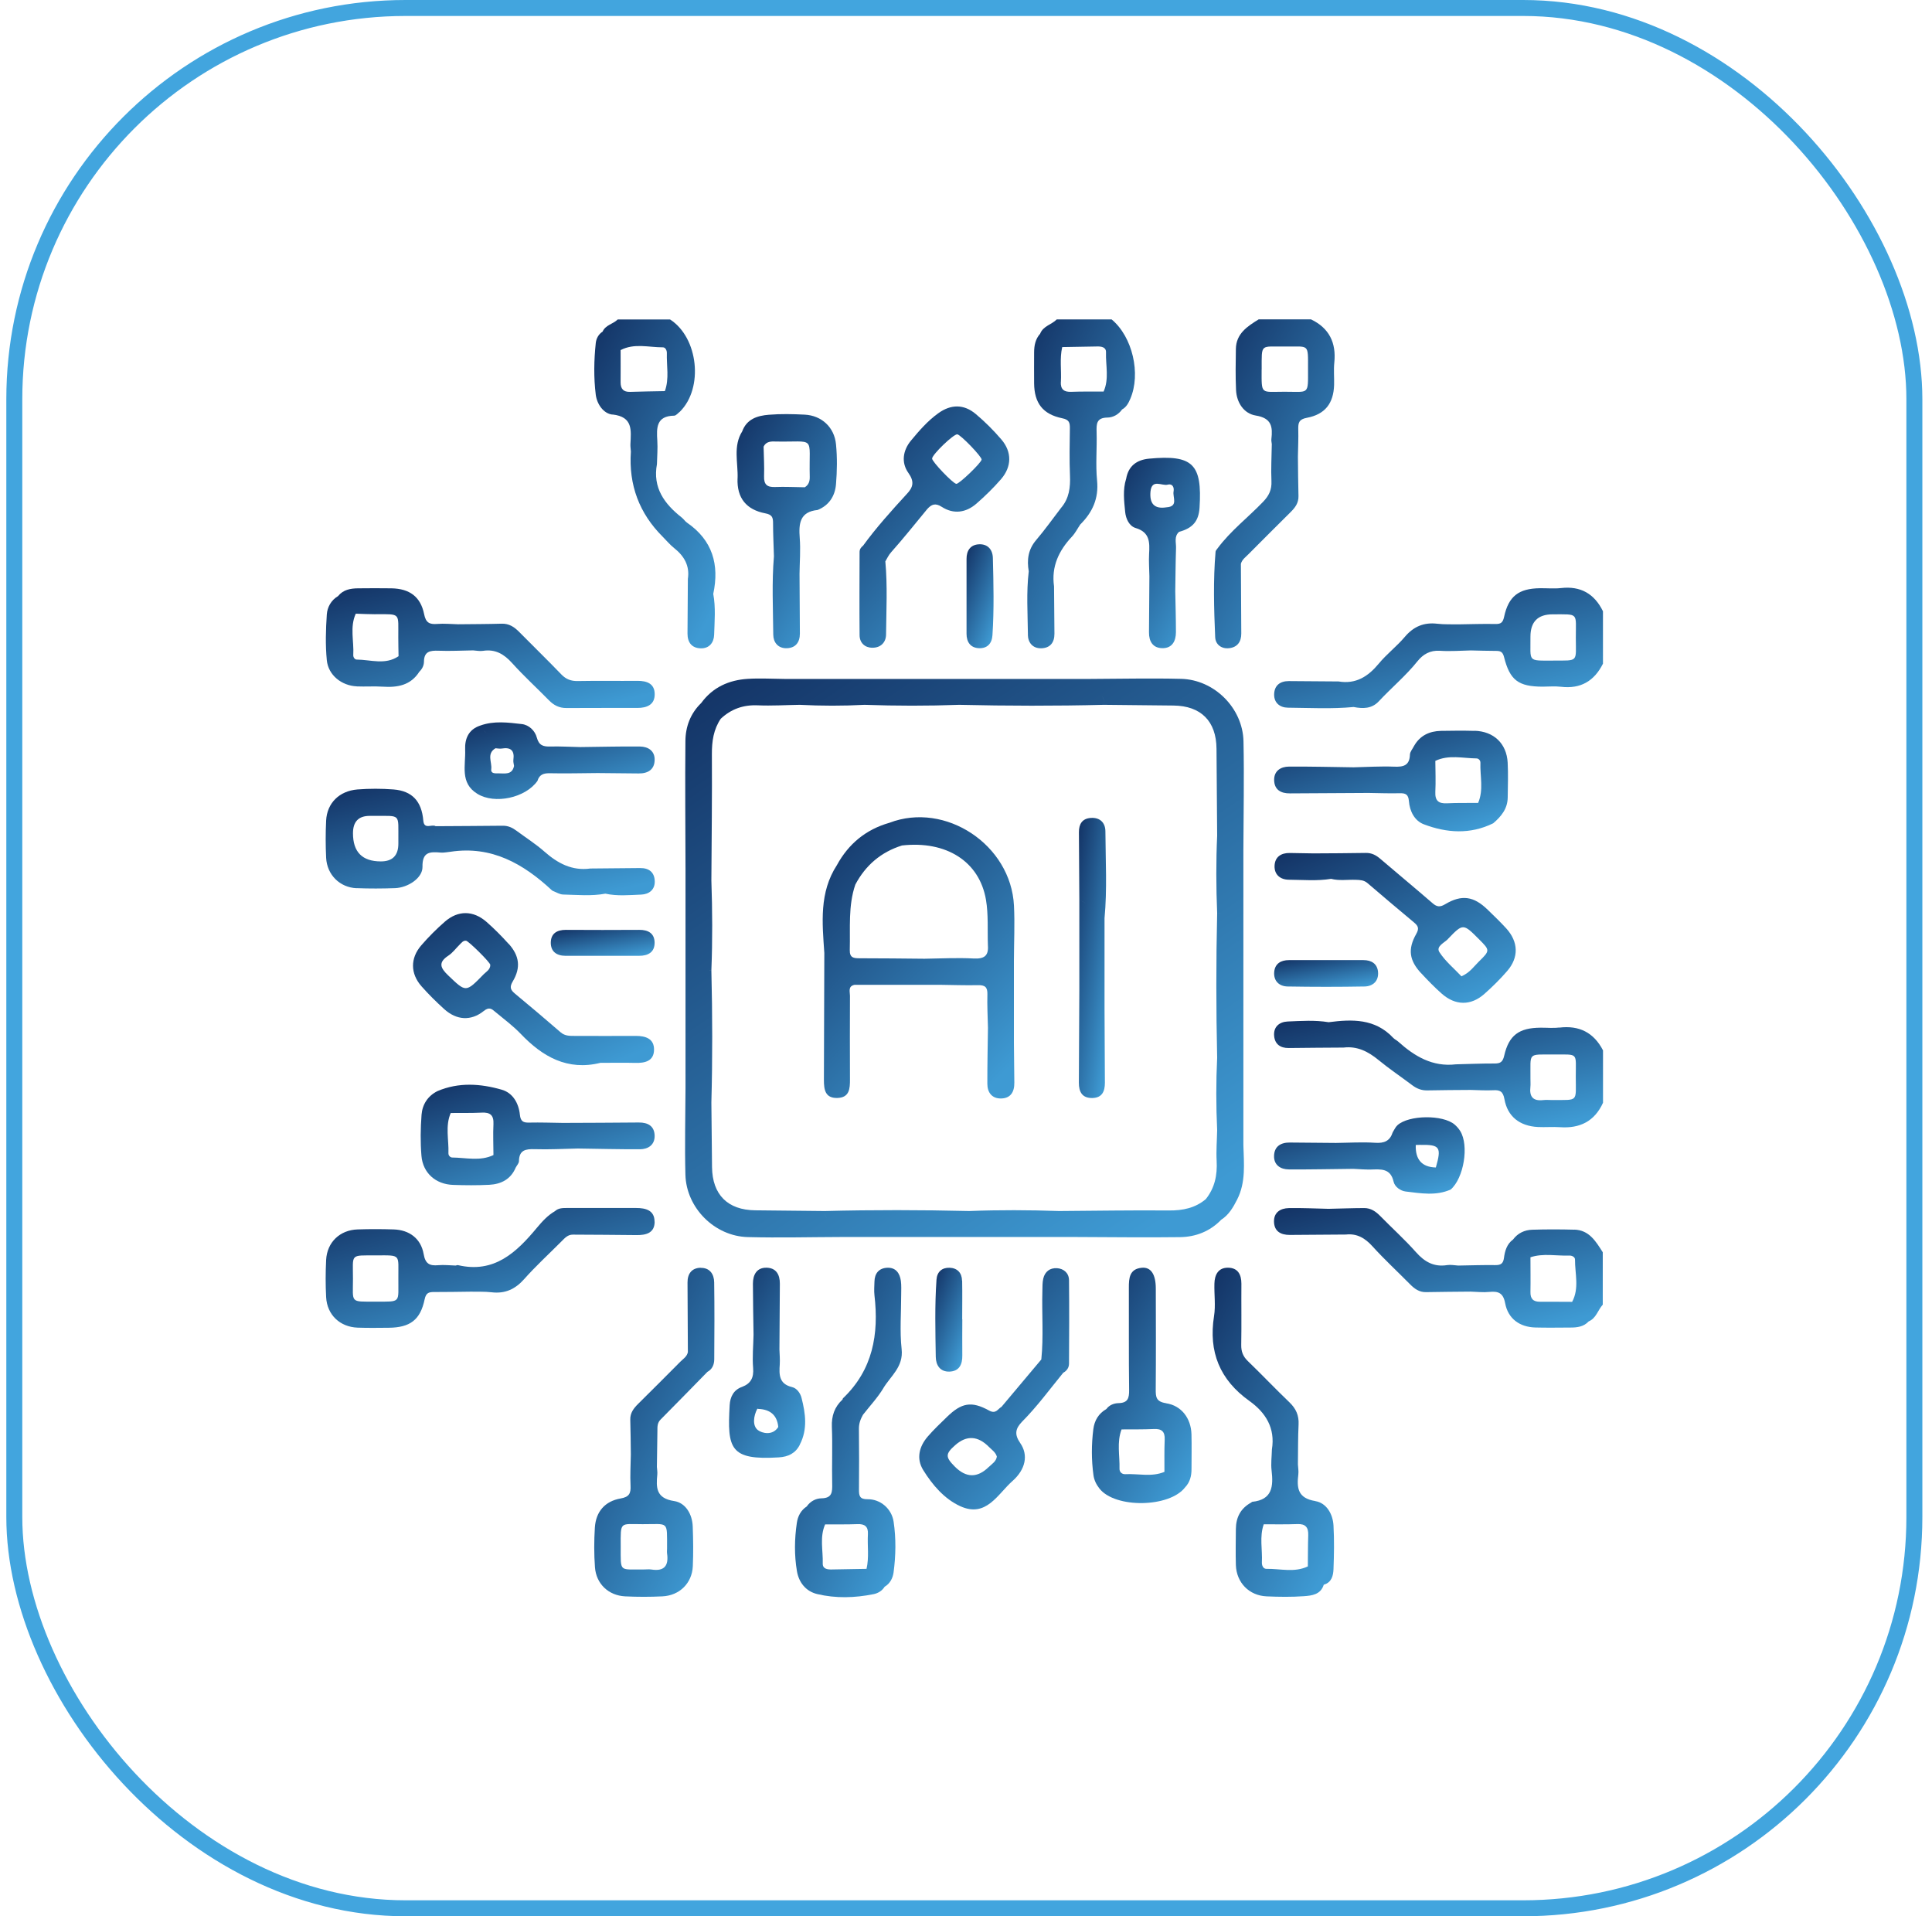 <svg width="121" height="120" viewBox="0 0 121 120" fill="none" xmlns="http://www.w3.org/2000/svg">
<rect x="0.896" y="0.5" width="119" height="119" rx="24.5" stroke="#42A5DE"/>
<path d="M97.646 64.346C97.262 64.394 96.869 64.352 96.478 64.356C95.137 64.365 94.5 64.826 94.206 66.113C94.113 66.516 93.956 66.602 93.591 66.599C92.788 66.596 91.984 66.631 91.181 66.65C89.721 66.823 88.595 66.151 87.567 65.226C87.471 65.14 87.343 65.085 87.257 64.993C86.121 63.779 84.687 63.821 83.211 64.013C82.36 63.872 81.502 63.933 80.647 63.968C80.126 63.991 79.745 64.301 79.799 64.877C79.847 65.389 80.186 65.636 80.715 65.629C81.857 65.613 83 65.61 84.146 65.601C85.004 65.498 85.685 65.847 86.332 66.378C87.014 66.939 87.75 67.431 88.454 67.963C88.736 68.174 89.03 68.289 89.388 68.283C90.297 68.264 91.207 68.26 92.115 68.254C92.583 68.264 93.05 68.296 93.517 68.273C93.94 68.251 94.132 68.34 94.222 68.83C94.414 69.918 95.172 70.51 96.302 70.575C96.769 70.6 97.24 70.555 97.704 70.587C98.946 70.674 99.868 70.219 100.396 69.057V65.777C99.816 64.656 98.901 64.199 97.653 64.352L97.646 64.346ZM97.256 68.888C97.048 68.888 96.84 68.868 96.635 68.891C96.011 68.961 95.78 68.673 95.847 68.078C95.867 67.899 95.847 67.716 95.851 67.534C95.87 65.882 95.63 66.042 97.336 66.033C98.879 66.042 98.69 65.889 98.69 67.412C98.69 69.029 98.879 68.878 97.256 68.885V68.888Z" fill="url(#paint0_linear_334_3536)"/>
<path d="M97.759 36.826C97.323 36.874 96.879 36.829 96.44 36.836C95.121 36.852 94.481 37.335 94.203 38.618C94.126 38.977 94.011 39.083 93.659 39.076C92.884 39.06 92.106 39.089 91.332 39.099C90.893 39.089 90.451 39.111 90.016 39.06C89.171 38.961 88.528 39.236 87.977 39.889C87.478 40.478 86.847 40.958 86.355 41.554C85.686 42.363 84.921 42.856 83.832 42.674C82.795 42.664 81.755 42.655 80.718 42.651C80.164 42.651 79.809 42.927 79.799 43.487C79.79 44.018 80.164 44.309 80.654 44.316C82.027 44.329 83.403 44.405 84.777 44.274C85.356 44.386 85.913 44.393 86.358 43.913C87.148 43.064 88.048 42.319 88.778 41.406C89.12 40.977 89.568 40.712 90.179 40.753C90.823 40.798 91.469 40.744 92.116 40.731C92.631 40.741 93.15 40.76 93.665 40.76C93.944 40.76 94.107 40.789 94.196 41.141C94.561 42.6 95.099 42.994 96.6 43C96.987 43 97.381 42.962 97.762 43.007C98.994 43.154 99.849 42.648 100.393 41.56V38.279C99.855 37.181 98.994 36.685 97.762 36.826H97.759ZM97.279 41.368C95.63 41.368 95.867 41.467 95.851 39.87C95.851 38.938 96.314 38.471 97.24 38.471C98.905 38.474 98.69 38.34 98.693 39.937C98.693 41.474 98.889 41.365 97.282 41.365L97.279 41.368Z" fill="url(#paint1_linear_334_3536)"/>
<path d="M98.604 77.005C97.723 76.982 96.84 76.979 95.96 77.008C95.483 77.024 95.06 77.219 94.76 77.622C94.372 77.904 94.251 78.336 94.193 78.768C94.145 79.14 93.985 79.226 93.646 79.223C92.874 79.213 92.103 79.239 91.328 79.252C91.328 79.348 91.335 79.437 91.354 79.52C91.335 79.437 91.325 79.348 91.328 79.252C91.098 79.239 90.858 79.188 90.634 79.223C89.811 79.354 89.225 79.024 88.684 78.416C87.984 77.626 87.193 76.915 86.45 76.156C86.166 75.865 85.855 75.651 85.442 75.651C84.696 75.654 83.948 75.683 83.202 75.699C82.373 75.68 81.544 75.638 80.715 75.654C80.196 75.664 79.78 75.92 79.79 76.496C79.799 77.104 80.209 77.338 80.785 77.334C81.953 77.322 83.122 77.318 84.29 77.309C84.991 77.232 85.493 77.533 85.961 78.051C86.707 78.874 87.526 79.629 88.307 80.42C88.588 80.705 88.886 80.926 89.315 80.916C90.243 80.897 91.175 80.894 92.103 80.884C92.493 80.894 92.887 80.942 93.271 80.903C93.831 80.849 94.145 80.954 94.267 81.611C94.449 82.584 95.179 83.105 96.165 83.131C96.891 83.15 97.621 83.137 98.351 83.134C98.773 83.134 99.186 83.086 99.496 82.75C99.97 82.552 100.073 82.039 100.38 81.7V78.419C99.948 77.741 99.532 77.027 98.594 77.001L98.604 77.005ZM91.392 79.645C91.421 79.725 91.46 79.802 91.504 79.873C91.46 79.799 91.421 79.725 91.392 79.645ZM96.45 81.518C96.027 81.521 95.841 81.335 95.851 80.906C95.864 80.183 95.851 79.46 95.851 78.733C95.716 78.685 95.588 78.627 95.476 78.557C95.592 78.627 95.716 78.685 95.851 78.733C96.654 78.467 97.48 78.656 98.293 78.627C98.45 78.621 98.645 78.714 98.642 78.877C98.636 79.76 98.92 80.669 98.463 81.524C97.791 81.524 97.118 81.514 96.446 81.518H96.45Z" fill="url(#paint2_linear_334_3536)"/>
<path d="M31.856 59.11C31.421 58.626 30.96 58.162 30.473 57.733C29.644 57.007 28.69 56.994 27.861 57.717C27.333 58.178 26.834 58.678 26.376 59.209C25.688 60.012 25.701 60.969 26.395 61.76C26.84 62.266 27.327 62.746 27.826 63.197C28.594 63.888 29.497 63.956 30.303 63.306C30.646 63.031 30.806 63.187 31.02 63.367C31.558 63.818 32.131 64.237 32.614 64.743C33.987 66.18 35.537 67.064 37.604 66.558C38.334 66.558 39.061 66.542 39.79 66.561C40.402 66.577 40.952 66.446 40.962 65.738C40.971 65.044 40.434 64.868 39.816 64.871C38.542 64.881 37.265 64.871 35.991 64.871C35.681 64.871 35.383 64.877 35.114 64.647C34.17 63.828 33.216 63.024 32.256 62.227C31.974 61.994 31.897 61.821 32.115 61.456C32.63 60.589 32.531 59.849 31.856 59.1V59.11ZM30.271 61.033C29.164 62.166 29.18 62.141 28.073 61.085C27.583 60.617 27.423 60.275 28.082 59.843C28.357 59.663 28.562 59.372 28.802 59.139C28.911 59.033 29.004 58.895 29.186 58.908C29.34 58.921 30.703 60.265 30.707 60.422C30.71 60.726 30.444 60.854 30.271 61.03V61.033Z" fill="url(#paint3_linear_334_3536)"/>
<path d="M89.018 60.956C89.424 61.395 89.843 61.824 90.291 62.221C91.149 62.979 92.116 62.992 92.964 62.243C93.47 61.795 93.953 61.318 94.395 60.806C95.134 59.951 95.099 58.978 94.331 58.133C93.963 57.73 93.566 57.352 93.175 56.971C92.302 56.12 91.549 56.005 90.512 56.623C90.192 56.815 89.997 56.802 89.722 56.562C88.64 55.624 87.539 54.715 86.451 53.784C86.182 53.553 85.91 53.406 85.542 53.412C84.45 53.431 83.359 53.435 82.264 53.441C81.771 53.431 81.275 53.425 80.782 53.416C80.228 53.406 79.848 53.665 79.825 54.216C79.803 54.769 80.18 55.086 80.721 55.09C81.602 55.096 82.488 55.179 83.365 55.035C83.877 55.166 84.399 55.077 84.918 55.096C85.18 55.105 85.426 55.112 85.644 55.301C86.611 56.13 87.584 56.952 88.563 57.769C88.813 57.977 88.896 58.137 88.701 58.479C88.153 59.443 88.262 60.15 89.011 60.953L89.018 60.956ZM90.685 58.799C91.629 57.816 91.639 57.826 92.622 58.809C93.323 59.513 93.332 59.519 92.609 60.227C92.302 60.528 92.055 60.908 91.53 61.139C91.073 60.652 90.519 60.198 90.151 59.628C89.914 59.263 90.458 59.042 90.688 58.802L90.685 58.799Z" fill="url(#paint4_linear_334_3536)"/>
<path d="M22.331 55.617C23.134 55.649 23.941 55.646 24.747 55.617C25.563 55.585 26.472 54.974 26.46 54.289C26.44 53.332 26.933 53.332 27.602 53.39C27.804 53.406 28.012 53.358 28.22 53.338C30.784 52.951 32.768 54.084 34.554 55.742C34.574 55.758 34.593 55.777 34.618 55.787C34.836 55.87 35.05 56.014 35.271 56.017C36.151 56.037 37.035 56.126 37.915 55.963C38.661 56.126 39.416 56.05 40.162 56.021C40.645 56.001 41.023 55.72 41.007 55.185C40.991 54.628 40.655 54.353 40.088 54.359C39.051 54.372 38.011 54.379 36.974 54.388C35.828 54.545 34.932 54.065 34.1 53.332C33.556 52.852 32.938 52.461 32.352 52.026C32.096 51.834 31.827 51.706 31.494 51.709C30.092 51.725 28.687 51.728 27.285 51.738C27.042 51.588 26.562 51.981 26.511 51.383C26.408 50.176 25.813 49.53 24.645 49.437C23.896 49.379 23.137 49.379 22.388 49.437C21.242 49.53 20.481 50.298 20.426 51.383C20.388 52.161 20.388 52.942 20.426 53.719C20.481 54.782 21.281 55.576 22.331 55.621V55.617ZM23.153 51.092C23.256 51.092 23.361 51.092 23.464 51.092C25.138 51.098 24.936 50.935 24.949 52.596C24.949 52.673 24.949 52.753 24.949 52.83C24.949 53.572 24.584 53.943 23.854 53.943C22.687 53.943 22.105 53.354 22.107 52.177C22.107 51.453 22.456 51.092 23.153 51.092Z" fill="url(#paint5_linear_334_3536)"/>
<path d="M73.027 87.871C72.403 87.775 72.38 87.481 72.383 87.001C72.4 84.898 72.393 82.792 72.387 80.689C72.387 79.806 72.083 79.338 71.516 79.389C70.738 79.46 70.697 80.033 70.7 80.647C70.71 82.779 70.687 84.908 70.716 87.039C70.722 87.567 70.636 87.856 70.037 87.868C69.772 87.875 69.474 87.984 69.292 88.236C68.802 88.515 68.543 88.96 68.475 89.497C68.354 90.454 68.351 91.415 68.482 92.372C68.523 92.685 68.661 92.967 68.859 93.217C69.842 94.465 73.245 94.417 74.221 93.14C74.528 92.82 74.624 92.426 74.624 91.997C74.624 91.271 74.64 90.541 74.621 89.814C74.592 88.825 74.003 88.022 73.03 87.875L73.027 87.871ZM70.473 92.317C70.265 92.327 70.108 92.176 70.114 91.978C70.137 91.155 69.935 90.32 70.242 89.513C70.213 89.328 70.133 89.181 70.025 89.052C70.133 89.181 70.213 89.325 70.242 89.513C70.914 89.507 71.587 89.52 72.259 89.488C72.755 89.462 72.966 89.645 72.944 90.154C72.915 90.826 72.931 91.498 72.928 92.17C72.127 92.509 71.292 92.272 70.473 92.317Z" fill="url(#paint6_linear_334_3536)"/>
<path d="M46.192 29.957C46.144 31.187 46.742 31.92 47.933 32.147C48.352 32.227 48.416 32.397 48.416 32.752C48.416 33.446 48.451 34.144 48.471 34.839C48.333 36.471 48.416 38.107 48.429 39.742C48.432 40.225 48.727 40.603 49.261 40.593C49.821 40.584 50.096 40.229 50.096 39.675C50.093 38.427 50.081 37.181 50.074 35.933C50.084 35.184 50.145 34.432 50.087 33.69C50.017 32.787 50.09 32.048 51.207 31.936C51.937 31.641 52.302 31.046 52.359 30.313C52.427 29.49 52.44 28.652 52.359 27.829C52.257 26.754 51.457 26.021 50.401 25.966C49.652 25.928 48.893 25.912 48.147 25.973C47.443 26.03 46.768 26.235 46.486 27.01C45.9 27.941 46.23 28.975 46.195 29.957H46.192ZM48.471 27.647C51.169 27.711 50.647 27.189 50.714 29.855C50.721 30.137 50.65 30.361 50.404 30.514C49.783 30.508 49.162 30.473 48.541 30.498C48.045 30.518 47.837 30.342 47.853 29.829C47.875 29.212 47.837 28.591 47.824 27.97C47.955 27.698 48.189 27.64 48.467 27.647H48.471Z" fill="url(#paint7_linear_334_3536)"/>
<path d="M82.386 94.001C81.272 93.822 81.211 93.181 81.314 92.324C81.339 92.119 81.297 91.911 81.288 91.703C81.301 90.871 81.288 90.038 81.329 89.206C81.358 88.64 81.169 88.214 80.763 87.823C79.88 86.978 79.038 86.089 78.158 85.24C77.85 84.946 77.729 84.635 77.738 84.213C77.761 82.939 77.738 81.662 77.748 80.388C77.748 79.809 77.524 79.393 76.912 79.386C76.295 79.38 76.071 79.831 76.058 80.385C76.039 81.06 76.141 81.752 76.035 82.411C75.68 84.655 76.394 86.406 78.244 87.727C79.271 88.46 79.876 89.43 79.659 90.765C79.649 91.207 79.588 91.651 79.639 92.087C79.755 93.076 79.688 93.918 78.43 94.046C78.407 94.046 78.388 94.074 78.366 94.09C78.362 94.132 78.359 94.17 78.362 94.206C78.362 94.17 78.362 94.132 78.366 94.09C77.706 94.446 77.409 95.015 77.402 95.748C77.396 96.504 77.38 97.256 77.402 98.008C77.441 99.106 78.228 99.919 79.326 99.967C80.104 100.002 80.888 100.012 81.662 99.957C82.159 99.922 82.715 99.858 82.907 99.237C83.404 99.096 83.5 98.667 83.516 98.261C83.551 97.352 83.567 96.44 83.516 95.534C83.477 94.804 83.071 94.116 82.382 94.004L82.386 94.001ZM79.316 98.245C79.111 98.248 79.022 98.027 79.031 97.838C79.073 97.045 78.871 96.238 79.147 95.454C79.848 95.454 80.552 95.467 81.253 95.441C81.771 95.419 81.95 95.652 81.934 96.139C81.912 96.789 81.918 97.438 81.909 98.091C81.067 98.495 80.18 98.229 79.316 98.245Z" fill="url(#paint8_linear_334_3536)"/>
<path d="M38.36 25.956C39.656 26.101 39.522 26.949 39.483 27.816C39.477 27.97 39.502 28.123 39.512 28.28C39.369 30.367 40.034 32.145 41.506 33.613C41.743 33.849 41.96 34.115 42.223 34.323C42.85 34.822 43.206 35.427 43.081 36.253C43.074 37.396 43.062 38.535 43.058 39.678C43.058 40.232 43.327 40.587 43.891 40.6C44.425 40.613 44.71 40.235 44.726 39.752C44.751 38.9 44.831 38.042 44.671 37.191C45.062 35.36 44.627 33.834 43.029 32.732C42.905 32.646 42.818 32.505 42.697 32.409C41.611 31.555 40.869 30.546 41.144 29.064C41.154 28.575 41.199 28.085 41.167 27.599C41.115 26.789 41.099 26.049 42.22 26.03C42.344 26.03 42.466 25.864 42.588 25.774C44.073 24.295 43.734 21.143 41.967 20.006H38.686C38.398 20.294 37.921 20.349 37.739 20.768C37.479 20.935 37.342 21.207 37.313 21.479C37.198 22.557 37.179 23.649 37.313 24.724C37.39 25.313 37.8 25.902 38.356 25.963L38.36 25.956ZM41.519 21.751C41.679 21.751 41.768 21.946 41.765 22.106C41.74 22.903 41.925 23.71 41.64 24.491C40.92 24.507 40.197 24.513 39.477 24.539C39.045 24.555 38.865 24.353 38.868 23.937C38.875 23.265 38.868 22.596 38.868 21.924C39.726 21.476 40.635 21.754 41.522 21.751H41.519Z" fill="url(#paint9_linear_334_3536)"/>
<path d="M73.9 77.472C74.886 77.46 75.779 77.111 76.486 76.381C76.963 76.077 77.232 75.606 77.479 75.123C78.036 74.035 77.904 72.863 77.872 71.705C77.872 70.143 77.872 68.581 77.872 67.016C77.872 63.997 77.872 60.976 77.872 57.958C77.872 56.396 77.872 54.83 77.872 53.269C77.879 50.986 77.927 48.704 77.879 46.422C77.834 44.339 76.051 42.562 73.974 42.511C72.057 42.463 70.136 42.511 68.216 42.517C65.143 42.517 62.07 42.517 59.001 42.517C57.074 42.517 55.147 42.517 53.22 42.517C53.227 42.629 53.262 42.722 53.313 42.802C53.265 42.719 53.23 42.629 53.22 42.517C51.867 42.517 50.513 42.517 49.156 42.517C48.381 42.511 47.606 42.463 46.835 42.511C45.654 42.584 44.636 43.036 43.916 44.025C43.241 44.678 42.933 45.507 42.927 46.409C42.901 49.063 42.927 51.716 42.933 54.37C42.975 54.363 43.013 54.363 43.055 54.36C43.017 54.36 42.975 54.363 42.933 54.37C42.933 56.191 42.933 58.015 42.933 59.836C42.933 62.595 42.933 65.354 42.933 68.117C42.927 69.931 42.879 71.746 42.927 73.561C42.981 75.641 44.755 77.418 46.838 77.469C48.807 77.52 50.778 77.469 52.75 77.463C55.771 77.463 58.79 77.463 61.811 77.463C63.632 77.463 65.457 77.463 67.278 77.463C69.487 77.469 71.698 77.501 73.907 77.472H73.9ZM54.161 44.012C54.161 43.759 54.04 43.564 53.87 43.378C54.04 43.564 54.158 43.759 54.161 44.012ZM43.41 54.421C43.484 54.45 43.551 54.488 43.618 54.536C43.554 54.488 43.484 54.45 43.41 54.421C43.301 54.379 43.186 54.357 43.058 54.36C43.186 54.36 43.301 54.379 43.41 54.421ZM51.649 75.971C51.668 76.134 51.755 76.253 51.86 76.365C51.755 76.253 51.665 76.134 51.649 75.971ZM60.71 75.971C60.723 76.093 60.777 76.192 60.848 76.278C60.777 76.189 60.723 76.093 60.71 75.971ZM66.334 75.837C66.34 76.285 66.644 76.56 66.91 76.858C66.99 76.947 67.067 77.04 67.127 77.136C67.064 77.037 66.987 76.944 66.91 76.858C66.644 76.56 66.34 76.285 66.334 75.837C64.458 75.773 62.586 75.763 60.71 75.837C57.689 75.766 54.67 75.76 51.649 75.837C50.199 75.821 48.749 75.808 47.296 75.792C45.574 75.773 44.614 74.812 44.594 73.087C44.578 71.74 44.566 70.392 44.553 69.045C44.627 66.286 44.62 63.527 44.553 60.765C44.505 60.771 44.457 60.771 44.415 60.765C44.457 60.768 44.505 60.768 44.553 60.765C44.627 58.889 44.617 57.017 44.553 55.141C44.495 55.147 44.441 55.141 44.393 55.138C44.444 55.144 44.495 55.147 44.553 55.141C44.569 52.5 44.601 49.86 44.585 47.222C44.582 46.422 44.687 45.68 45.139 45.011C45.791 44.399 46.553 44.13 47.459 44.169C48.33 44.207 49.207 44.15 50.081 44.137C51.434 44.207 52.788 44.21 54.142 44.137C56.12 44.207 58.098 44.21 60.076 44.137C63.098 44.207 66.116 44.214 69.138 44.137C69.17 43.91 69.112 43.727 69.006 43.564C69.115 43.727 69.17 43.91 69.138 44.137C70.588 44.153 72.041 44.166 73.49 44.182C75.213 44.198 76.176 45.161 76.189 46.886C76.205 48.701 76.218 50.516 76.23 52.331C76.157 53.947 76.163 55.56 76.23 57.177C76.314 57.164 76.39 57.164 76.464 57.177C76.39 57.167 76.314 57.167 76.23 57.177C76.16 60.195 76.163 63.216 76.23 66.235C76.157 67.745 76.16 69.256 76.23 70.767C76.218 71.413 76.163 72.06 76.198 72.7C76.246 73.587 76.08 74.39 75.517 75.094C74.848 75.654 74.076 75.808 73.212 75.802C70.917 75.782 68.619 75.821 66.321 75.837H66.334Z" fill="url(#paint10_linear_334_3536)"/>
<path d="M55.32 86.934C55.781 86.165 56.591 85.599 56.469 84.488C56.345 83.362 56.441 82.206 56.441 81.067C56.441 80.782 56.46 80.494 56.421 80.212C56.354 79.725 56.098 79.364 55.564 79.389C55.045 79.415 54.776 79.742 54.767 80.26C54.76 80.545 54.735 80.833 54.767 81.115C55.051 83.554 54.664 85.784 52.795 87.564C52.779 87.58 52.779 87.612 52.769 87.638C52.264 88.105 52.072 88.665 52.1 89.366C52.148 90.55 52.094 91.738 52.12 92.925C52.129 93.437 52.12 93.818 51.441 93.828C51.095 93.834 50.746 94.014 50.526 94.337C50.154 94.58 49.965 94.951 49.905 95.371C49.758 96.373 49.742 97.387 49.911 98.386C50.033 99.103 50.474 99.653 51.179 99.823C52.344 100.101 53.538 100.066 54.712 99.829C54.984 99.775 55.243 99.624 55.404 99.365C55.746 99.167 55.916 98.818 55.964 98.469C56.105 97.413 56.124 96.344 55.967 95.294C55.845 94.471 55.132 93.876 54.344 93.885C53.845 93.892 53.794 93.677 53.797 93.287C53.806 92.016 53.81 90.746 53.794 89.475C53.79 89.145 53.893 88.87 54.046 88.598C54.475 88.047 54.962 87.529 55.32 86.937V86.934ZM51.143 94.859C51.195 94.916 51.246 94.974 51.294 95.031C51.243 94.974 51.195 94.916 51.143 94.859ZM54.357 96.072C54.315 96.795 54.44 97.525 54.27 98.245C53.544 98.258 52.821 98.27 52.094 98.283C51.819 98.29 51.518 98.248 51.528 97.909C51.553 97.093 51.326 96.257 51.678 95.46C51.623 95.409 51.572 95.352 51.524 95.297C51.575 95.352 51.627 95.409 51.678 95.46C52.353 95.457 53.029 95.47 53.704 95.444C54.168 95.425 54.383 95.604 54.357 96.075V96.072Z" fill="url(#paint11_linear_334_3536)"/>
<path d="M92.35 45.769C91.648 45.75 90.944 45.756 90.243 45.769C89.523 45.785 88.934 46.06 88.563 46.71C88.473 46.892 88.31 47.072 88.304 47.254C88.281 47.945 87.894 48.035 87.308 48.01C86.467 47.977 85.618 48.032 84.777 48.051C83.426 48.032 82.078 47.997 80.728 48.006C80.212 48.01 79.79 48.272 79.799 48.848C79.809 49.456 80.216 49.69 80.795 49.683C82.43 49.671 84.069 49.664 85.705 49.655C86.355 49.664 87.004 49.69 87.654 49.674C88.028 49.664 88.205 49.741 88.24 50.17C88.288 50.794 88.589 51.396 89.168 51.617C90.605 52.164 92.077 52.266 93.518 51.556C94.02 51.13 94.42 50.641 94.427 49.94C94.436 49.21 94.462 48.48 94.424 47.753C94.359 46.559 93.55 45.795 92.35 45.763V45.769ZM90.627 50.304C90.096 50.333 89.869 50.141 89.894 49.591C89.927 48.944 89.898 48.294 89.894 47.648C90.733 47.248 91.61 47.484 92.474 47.494C92.606 47.494 92.721 47.622 92.718 47.76C92.686 48.602 92.929 49.459 92.574 50.282C91.927 50.288 91.277 50.272 90.631 50.304H90.627Z" fill="url(#paint12_linear_334_3536)"/>
<path d="M22.343 42.984C22.884 43.007 23.431 42.965 23.972 43.001C24.901 43.061 25.723 42.917 26.267 42.059C26.446 41.89 26.549 41.669 26.552 41.439C26.558 40.789 26.939 40.731 27.464 40.75C28.184 40.779 28.908 40.738 29.628 40.728C29.836 40.741 30.047 40.789 30.249 40.757C31.02 40.638 31.564 40.959 32.073 41.522C32.803 42.335 33.613 43.071 34.378 43.852C34.685 44.166 35.024 44.342 35.479 44.338C36.961 44.326 38.446 44.338 39.928 44.332C40.507 44.332 41.007 44.137 41.003 43.474C41.003 42.815 40.523 42.633 39.928 42.636C38.68 42.648 37.428 42.623 36.18 42.648C35.757 42.655 35.447 42.536 35.152 42.229C34.288 41.33 33.389 40.459 32.512 39.569C32.208 39.262 31.884 39.044 31.424 39.057C30.515 39.083 29.602 39.083 28.693 39.093C28.255 39.083 27.813 39.038 27.378 39.073C26.891 39.112 26.667 38.99 26.562 38.456C26.341 37.364 25.646 36.862 24.516 36.842C23.819 36.83 23.121 36.836 22.423 36.842C21.946 36.846 21.495 36.929 21.172 37.329C20.733 37.588 20.5 38.027 20.468 38.478C20.404 39.428 20.375 40.395 20.468 41.343C20.56 42.28 21.396 42.94 22.346 42.981L22.343 42.984ZM23.515 38.462C25.141 38.462 24.933 38.359 24.945 39.934C24.945 40.322 24.955 40.706 24.961 41.093C24.129 41.659 23.22 41.311 22.34 41.304C22.215 41.304 22.116 41.154 22.125 41.016C22.177 40.155 21.898 39.272 22.282 38.43C22.692 38.443 23.102 38.465 23.515 38.465V38.462ZM21.991 37.886C21.901 37.771 21.799 37.675 21.681 37.588C21.796 37.675 21.901 37.774 21.991 37.886Z" fill="url(#paint13_linear_334_3536)"/>
<path d="M70.527 29.989C70.312 30.674 70.402 31.375 70.469 32.063C70.511 32.489 70.725 32.947 71.125 33.065C72.025 33.334 72.006 33.974 71.967 34.688C71.942 35.152 71.977 35.623 71.986 36.09C71.977 37.258 71.974 38.426 71.961 39.591C71.954 40.171 72.204 40.584 72.803 40.59C73.414 40.596 73.648 40.142 73.648 39.588C73.648 38.734 73.622 37.879 73.606 37.021C73.622 36.122 73.625 35.222 73.654 34.323C73.667 33.977 73.519 33.593 73.846 33.305C74.697 33.075 75.072 32.636 75.126 31.801C75.302 29.055 74.704 28.466 71.967 28.722C71.196 28.795 70.668 29.176 70.53 29.986L70.527 29.989ZM73.1 32.207C73.126 32.275 73.158 32.339 73.203 32.399C73.161 32.339 73.126 32.275 73.1 32.207ZM73.808 33.11C73.792 33.062 73.772 33.017 73.747 32.979C73.772 33.02 73.792 33.065 73.808 33.11ZM73.132 30.348C73.439 30.271 73.548 30.521 73.5 30.78C73.433 31.138 73.82 31.721 73.055 31.769C72.274 31.894 71.99 31.516 72.054 30.783C72.137 29.967 72.758 30.441 73.132 30.351V30.348Z" fill="url(#paint14_linear_334_3536)"/>
<path d="M83.058 60.124C82.28 60.124 81.505 60.124 80.728 60.124C80.216 60.124 79.847 60.351 79.803 60.867C79.755 61.427 80.11 61.766 80.644 61.776C82.248 61.804 83.855 61.804 85.458 61.776C85.99 61.766 86.351 61.433 86.306 60.873C86.265 60.358 85.9 60.124 85.391 60.124C84.613 60.124 83.839 60.124 83.061 60.124H83.058Z" fill="url(#paint15_linear_334_3536)"/>
<path d="M61.286 34.086C60.765 34.125 60.531 34.49 60.534 35.005C60.534 35.786 60.534 36.567 60.534 37.348C60.534 38.129 60.534 38.91 60.534 39.691C60.534 40.209 60.784 40.565 61.302 40.59C61.815 40.616 62.122 40.318 62.157 39.78C62.263 38.167 62.224 36.554 62.183 34.944C62.17 34.406 61.85 34.045 61.283 34.086H61.286Z" fill="url(#paint16_linear_334_3536)"/>
<path d="M60.252 80.196C60.243 79.706 59.952 79.405 59.475 79.389C59.004 79.376 58.687 79.632 58.652 80.138C58.54 81.748 58.582 83.361 58.607 84.974C58.617 85.499 58.883 85.906 59.456 85.893C60.073 85.877 60.278 85.448 60.269 84.878C60.259 84.123 60.269 83.371 60.269 82.615H60.262C60.262 81.809 60.275 81.002 60.259 80.196H60.252Z" fill="url(#paint17_linear_334_3536)"/>
<path d="M29.894 49.709C30.985 50.384 32.912 49.965 33.661 48.902C33.773 48.525 34.019 48.416 34.413 48.422C35.421 48.445 36.426 48.416 37.434 48.41C38.292 48.419 39.147 48.425 40.005 48.435C40.584 48.441 40.99 48.189 41 47.59C41.013 47.017 40.594 46.755 40.075 46.748C38.83 46.736 37.585 46.771 36.337 46.783C35.716 46.771 35.092 46.732 34.471 46.748C34.035 46.761 33.757 46.691 33.622 46.191C33.507 45.756 33.13 45.394 32.681 45.343C31.817 45.244 30.934 45.126 30.079 45.436C29.346 45.679 29.103 46.255 29.132 46.95C29.173 47.92 28.789 49.027 29.89 49.706L29.894 49.709ZM31.417 46.876C31.99 46.78 32.236 46.995 32.153 47.584C32.134 47.705 32.179 47.837 32.195 47.965C32.073 48.547 31.612 48.425 31.215 48.429C31.017 48.429 30.729 48.458 30.767 48.166C30.822 47.728 30.46 47.193 31.033 46.857C31.161 46.864 31.292 46.896 31.417 46.876ZM30.908 46.377C30.924 46.403 30.94 46.431 30.953 46.46C30.94 46.431 30.924 46.406 30.908 46.377ZM30.53 45.974C30.434 45.891 30.338 45.804 30.259 45.711C30.342 45.804 30.434 45.891 30.53 45.974Z" fill="url(#paint18_linear_334_3536)"/>
<path d="M66.193 79.418C65.761 79.389 65.441 79.629 65.339 80.068C65.281 80.318 65.291 80.583 65.284 80.843C65.243 82.273 65.364 83.704 65.217 85.132C64.385 86.121 63.553 87.11 62.724 88.099C62.484 88.233 62.378 88.569 61.943 88.329C60.835 87.718 60.211 87.849 59.299 88.739C58.889 89.139 58.47 89.532 58.099 89.965C57.561 90.592 57.379 91.344 57.82 92.058C58.396 92.989 59.139 93.86 60.134 94.318C61.767 95.067 62.48 93.565 63.415 92.74C64.228 92.019 64.42 91.12 63.895 90.365C63.511 89.811 63.607 89.456 63.998 89.043C64.948 88.089 65.742 87.001 66.59 85.964C66.814 85.842 66.949 85.647 66.952 85.4C66.962 83.656 66.971 81.912 66.952 80.167C66.945 79.719 66.625 79.444 66.193 79.415V79.418ZM61.924 91.866C61.215 92.561 60.508 92.554 59.801 91.843C59.2 91.239 59.203 91.046 59.827 90.496C60.54 89.869 61.245 89.908 61.943 90.614C62.122 90.794 62.349 90.938 62.432 91.213C62.391 91.523 62.122 91.674 61.927 91.866H61.924Z" fill="url(#paint19_linear_334_3536)"/>
<path d="M50.093 90.461C50.59 89.504 50.449 88.515 50.199 87.535C50.122 87.238 49.905 86.93 49.601 86.86C48.784 86.665 48.791 86.082 48.836 85.442C48.855 85.135 48.826 84.821 48.816 84.514C48.826 83.138 48.829 81.761 48.842 80.385C48.845 79.806 48.599 79.393 48 79.386C47.389 79.38 47.155 79.831 47.155 80.388C47.155 81.451 47.181 82.513 47.194 83.579C47.181 84.277 47.11 84.978 47.168 85.669C47.216 86.268 47.027 86.639 46.48 86.847C45.939 87.036 45.728 87.484 45.699 87.993C45.542 90.723 45.715 91.453 48.775 91.264C49.361 91.229 49.828 91.011 50.097 90.461H50.093ZM47.437 88.089C47.437 88.006 47.424 87.929 47.408 87.855C47.395 87.807 47.379 87.766 47.36 87.721C47.379 87.763 47.395 87.807 47.408 87.855C47.427 87.926 47.437 88.006 47.437 88.089ZM46.758 87.068C46.717 87.036 46.675 87.004 46.63 86.972C46.672 87.004 46.714 87.036 46.758 87.068ZM47.462 89.552C47.117 89.283 47.187 88.678 47.431 88.217C47.456 88.22 47.482 88.227 47.504 88.23C48.26 88.262 48.672 88.638 48.743 89.36C48.391 89.926 47.718 89.753 47.462 89.552Z" fill="url(#paint20_linear_334_3536)"/>
<path d="M54.642 40.561C55.151 40.568 55.49 40.232 55.493 39.733C55.509 38.206 55.589 36.679 55.448 35.155C55.563 34.967 55.643 34.775 55.803 34.592C56.588 33.712 57.321 32.787 58.073 31.878C58.342 31.58 58.582 31.481 58.988 31.744C59.727 32.217 60.496 32.108 61.149 31.542C61.696 31.065 62.221 30.553 62.695 30.006C63.37 29.224 63.383 28.303 62.717 27.522C62.23 26.952 61.69 26.414 61.117 25.931C60.368 25.297 59.551 25.307 58.758 25.883C58.098 26.357 57.57 26.968 57.058 27.586C56.549 28.197 56.428 28.965 56.892 29.615C57.285 30.166 57.186 30.521 56.792 30.934C55.836 31.977 54.885 33.03 54.05 34.176C53.918 34.275 53.835 34.403 53.835 34.57C53.832 36.304 53.819 38.039 53.835 39.777C53.838 40.261 54.168 40.558 54.632 40.565L54.642 40.561ZM59.952 27.198C60.16 27.214 61.494 28.6 61.478 28.78C61.459 28.981 60.07 30.316 59.894 30.3C59.683 30.281 58.358 28.895 58.377 28.712C58.402 28.444 59.721 27.179 59.955 27.198H59.952Z" fill="url(#paint21_linear_334_3536)"/>
<path d="M43.881 79.389C43.324 79.402 43.055 79.764 43.059 80.317C43.065 81.77 43.075 83.22 43.081 84.674C43.026 84.952 42.79 85.093 42.61 85.272C41.737 86.152 40.856 87.032 39.976 87.903C39.691 88.185 39.461 88.476 39.474 88.908C39.496 89.632 39.499 90.355 39.509 91.078C39.499 91.728 39.458 92.378 39.49 93.024C39.515 93.511 39.416 93.741 38.869 93.837C37.88 94.01 37.32 94.669 37.256 95.658C37.204 96.484 37.201 97.32 37.262 98.145C37.339 99.186 38.113 99.915 39.151 99.967C39.928 100.005 40.709 100.005 41.487 99.967C42.562 99.915 43.343 99.141 43.391 98.078C43.427 97.249 43.417 96.417 43.385 95.588C43.356 94.813 42.931 94.106 42.226 94C41.081 93.828 41.087 93.159 41.167 92.326C41.18 92.173 41.151 92.016 41.141 91.862C41.154 91.11 41.164 90.358 41.173 89.609C41.173 89.35 41.16 89.106 41.375 88.892C42.358 87.906 43.327 86.904 44.304 85.909C44.614 85.743 44.729 85.448 44.733 85.131C44.745 83.525 44.752 81.915 44.729 80.308C44.723 79.786 44.451 79.383 43.878 79.396L43.881 79.389ZM41.778 96.971C41.778 97.073 41.765 97.179 41.778 97.281C41.89 98.046 41.605 98.414 40.799 98.286C40.648 98.264 40.488 98.283 40.335 98.283C38.757 98.264 38.878 98.504 38.875 96.836C38.869 95.252 38.811 95.444 40.239 95.447C41.913 95.454 41.772 95.201 41.778 96.971Z" fill="url(#paint22_linear_334_3536)"/>
<path d="M37.755 59.855C38.51 59.855 39.262 59.852 40.017 59.855C40.597 59.859 41.013 59.622 40.997 59.011C40.984 58.444 40.59 58.226 40.037 58.23C38.504 58.239 36.97 58.239 35.437 58.23C34.88 58.23 34.503 58.457 34.496 59.026C34.49 59.593 34.864 59.852 35.415 59.855C36.196 59.859 36.974 59.855 37.755 59.855Z" fill="url(#paint23_linear_334_3536)"/>
<path d="M76.989 40.59C77.501 40.529 77.744 40.184 77.741 39.668C77.732 38.215 77.725 36.762 77.716 35.309C77.786 35.04 78.01 34.89 78.189 34.707C79.063 33.827 79.943 32.95 80.823 32.076C81.108 31.795 81.332 31.503 81.323 31.071C81.3 30.245 81.297 29.416 81.288 28.591C81.297 28.021 81.326 27.451 81.31 26.885C81.3 26.482 81.348 26.257 81.844 26.165C82.99 25.95 83.519 25.259 83.554 24.103C83.567 23.639 83.519 23.169 83.567 22.708C83.695 21.466 83.25 20.55 82.11 20H78.829C78.119 20.439 77.418 20.89 77.402 21.853C77.389 22.705 77.373 23.559 77.412 24.414C77.447 25.22 77.908 25.902 78.647 26.021C79.652 26.184 79.713 26.734 79.626 27.503C79.614 27.602 79.642 27.707 79.652 27.81C79.745 27.81 79.835 27.819 79.921 27.839C79.838 27.819 79.748 27.81 79.652 27.81C79.642 28.584 79.594 29.359 79.63 30.13C79.655 30.665 79.479 31.036 79.111 31.42C78.167 32.403 77.069 33.241 76.25 34.346C76.208 34.41 76.138 34.474 76.131 34.541C75.978 36.327 76.029 38.113 76.106 39.899C76.125 40.357 76.496 40.648 76.983 40.59H76.989ZM79.018 23.134C79.022 21.476 78.913 21.719 80.491 21.7C82.005 21.716 81.921 21.485 81.921 23.098C81.921 24.759 82.011 24.529 80.446 24.532C78.942 24.532 79.012 24.744 79.015 23.134H79.018Z" fill="url(#paint24_linear_334_3536)"/>
<path d="M40.994 76.502C40.994 75.791 40.443 75.647 39.845 75.647C38.392 75.647 36.938 75.647 35.485 75.647C35.223 75.647 34.964 75.654 34.756 75.846C34.301 76.108 33.956 76.493 33.626 76.886C32.342 78.432 30.953 79.754 28.687 79.226C28.642 79.216 28.585 79.242 28.537 79.251C28.175 79.242 27.807 79.197 27.448 79.229C26.907 79.277 26.639 79.146 26.533 78.531C26.363 77.561 25.637 77.021 24.657 76.989C23.905 76.966 23.15 76.963 22.398 76.989C21.287 77.024 20.484 77.792 20.426 78.896C20.388 79.674 20.384 80.455 20.426 81.233C20.484 82.334 21.287 83.099 22.398 83.14C23.047 83.163 23.694 83.153 24.344 83.147C25.678 83.134 26.325 82.66 26.594 81.37C26.683 80.938 26.875 80.906 27.215 80.909C27.967 80.913 28.719 80.893 29.471 80.887C29.91 80.897 30.351 80.874 30.787 80.925C31.628 81.025 32.262 80.737 32.829 80.1C33.565 79.271 34.388 78.519 35.172 77.731C35.373 77.529 35.559 77.312 35.879 77.315C37.201 77.325 38.526 77.325 39.848 77.344C40.459 77.353 40.997 77.219 41 76.508L40.994 76.502ZM24.949 80.045C24.933 81.61 25.163 81.511 23.502 81.511C21.901 81.511 22.106 81.607 22.106 80.081C22.106 78.49 21.898 78.621 23.547 78.615C25.154 78.608 24.936 78.534 24.949 80.045Z" fill="url(#paint25_linear_334_3536)"/>
<path d="M40.072 71.97C40.59 71.967 41.006 71.701 41 71.129C40.99 70.52 40.584 70.287 40.005 70.293C38.42 70.309 36.836 70.312 35.252 70.319C34.55 70.309 33.846 70.284 33.145 70.299C32.771 70.309 32.605 70.226 32.56 69.803C32.486 69.09 32.124 68.443 31.43 68.241C30.098 67.857 28.735 67.761 27.403 68.325C26.789 68.629 26.453 69.163 26.401 69.81C26.337 70.664 26.325 71.529 26.395 72.38C26.485 73.459 27.291 74.166 28.38 74.201C29.132 74.227 29.89 74.233 30.642 74.195C31.385 74.156 31.993 73.849 32.3 73.113C32.371 72.982 32.499 72.847 32.502 72.716C32.512 72.018 32.915 71.945 33.498 71.964C34.391 71.993 35.287 71.942 36.183 71.922C36.189 71.874 36.189 71.833 36.183 71.791C36.186 71.833 36.186 71.874 36.183 71.922C37.479 71.938 38.776 71.977 40.075 71.967L40.072 71.97ZM27.554 68.587C27.554 68.587 27.573 68.613 27.583 68.626C27.573 68.613 27.563 68.6 27.554 68.587ZM27.615 68.667C27.65 68.709 27.685 68.75 27.72 68.789C27.685 68.747 27.647 68.709 27.615 68.667ZM27.768 68.84C27.803 68.878 27.835 68.914 27.871 68.952C27.839 68.914 27.803 68.878 27.768 68.84ZM28.325 72.486C28.194 72.486 28.079 72.354 28.085 72.22C28.117 71.378 27.874 70.52 28.229 69.698C28.876 69.691 29.525 69.707 30.172 69.675C30.703 69.647 30.93 69.839 30.905 70.389C30.873 71.036 30.902 71.685 30.905 72.332C30.066 72.732 29.189 72.495 28.325 72.486Z" fill="url(#paint26_linear_334_3536)"/>
<path d="M80.721 73.231C82.069 73.241 83.419 73.209 84.767 73.196C85.128 73.212 85.493 73.247 85.855 73.238C86.479 73.222 87.087 73.148 87.279 73.996C87.353 74.326 87.715 74.576 88.035 74.614C88.976 74.726 89.936 74.902 90.858 74.489C91.677 73.775 92.016 71.74 91.453 70.828C91.36 70.677 91.235 70.536 91.101 70.421C90.368 69.794 88.224 69.819 87.519 70.466C87.391 70.581 87.321 70.76 87.225 70.907C87.052 71.448 86.697 71.602 86.13 71.564C85.314 71.509 84.491 71.564 83.672 71.573C82.712 71.564 81.752 71.557 80.791 71.548C80.212 71.541 79.806 71.791 79.793 72.389C79.78 72.959 80.199 73.228 80.718 73.231H80.721ZM88.979 71.695C90.179 71.676 90.291 71.842 89.926 73.11C89.056 73.088 88.636 72.619 88.668 71.701C88.771 71.701 88.876 71.695 88.979 71.692V71.695Z" fill="url(#paint27_linear_334_3536)"/>
<path d="M64.375 39.742C64.378 40.229 64.669 40.606 65.204 40.597C65.761 40.587 66.043 40.248 66.039 39.681C66.03 38.692 66.023 37.707 66.014 36.718C65.838 35.482 66.311 34.483 67.137 33.603C67.345 33.382 67.483 33.098 67.656 32.845C68.418 32.086 68.821 31.222 68.709 30.092C68.61 29.093 68.709 28.076 68.68 27.064C68.667 26.558 68.661 26.158 69.355 26.149C69.701 26.146 70.053 25.96 70.277 25.64C70.543 25.496 70.674 25.243 70.786 24.984C71.471 23.409 70.924 21.082 69.621 20.003H66.183C65.863 20.33 65.329 20.413 65.143 20.9C64.849 21.229 64.769 21.629 64.766 22.055C64.766 22.705 64.759 23.355 64.766 24.001C64.778 25.24 65.306 25.941 66.532 26.194C66.958 26.28 67.009 26.466 67.006 26.814C66.993 27.8 66.971 28.789 67.012 29.775C67.044 30.524 66.961 31.212 66.456 31.801C65.937 32.477 65.444 33.174 64.89 33.824C64.388 34.413 64.308 35.063 64.43 35.777C64.273 37.099 64.365 38.424 64.378 39.745L64.375 39.742ZM66.443 23.908C66.484 23.185 66.359 22.455 66.526 21.735C67.252 21.722 67.979 21.709 68.702 21.697C68.978 21.69 69.282 21.732 69.269 22.071C69.243 22.887 69.474 23.723 69.118 24.52C68.443 24.523 67.768 24.51 67.093 24.536C66.628 24.555 66.414 24.376 66.439 23.905L66.443 23.908Z" fill="url(#paint28_linear_334_3536)"/>
<path d="M63.501 60.143C63.504 58.998 63.562 57.852 63.504 56.712C63.316 52.9 59.209 50.183 55.704 51.524C54.235 51.943 53.144 52.839 52.414 54.177C51.3 55.89 51.498 57.788 51.627 59.676C51.617 62.326 51.611 64.98 51.601 67.63C51.601 68.222 51.671 68.776 52.44 68.757C53.208 68.737 53.236 68.168 53.233 67.585C53.227 65.844 53.224 64.103 53.233 62.358C53.233 62.102 53.093 61.757 53.525 61.67C55.295 61.67 57.068 61.67 58.838 61.67C59.641 61.68 60.448 61.709 61.251 61.693C61.68 61.683 61.853 61.808 61.84 62.262C61.821 62.96 61.859 63.661 61.875 64.362C61.859 65.53 61.834 66.702 61.837 67.87C61.837 68.411 62.125 68.795 62.685 68.789C63.29 68.785 63.536 68.382 63.527 67.796C63.514 66.964 63.508 66.132 63.501 65.3C63.501 63.581 63.501 61.862 63.501 60.143ZM62.019 59.196C61.997 59.196 61.974 59.199 61.952 59.202C61.974 59.202 62 59.196 62.019 59.196ZM60.969 60.022C59.948 59.967 58.924 60.025 57.9 60.038C56.549 60.025 55.202 60.009 53.851 60.009C53.473 60.009 53.208 59.993 53.221 59.484C53.259 58.114 53.112 56.728 53.569 55.394C54.213 54.181 55.179 53.358 56.492 52.945C56.565 52.398 56.008 52.206 55.788 51.825C56.008 52.206 56.565 52.401 56.492 52.945C59.257 52.635 61.337 53.937 61.75 56.341C61.91 57.276 61.837 58.252 61.872 59.209C61.923 59.875 61.619 60.057 60.969 60.022ZM55.714 51.633C55.72 51.655 55.727 51.678 55.733 51.7C55.727 51.678 55.717 51.655 55.714 51.633Z" fill="url(#paint29_linear_334_3536)"/>
<path d="M69.231 52.065C69.231 51.546 68.914 51.181 68.325 51.22C67.778 51.255 67.569 51.604 67.573 52.116C67.582 53.543 67.589 54.971 67.598 56.398C67.761 56.414 67.886 56.478 67.995 56.568C67.886 56.482 67.761 56.414 67.598 56.398C67.598 58.274 67.598 60.146 67.598 62.022C67.589 63.946 67.582 65.873 67.569 67.796C67.566 68.379 67.777 68.772 68.418 68.76C69.026 68.747 69.199 68.34 69.199 67.809C69.192 66.247 69.186 64.688 69.176 63.126C69.176 61.251 69.176 59.378 69.176 57.503C69.346 55.691 69.24 53.879 69.231 52.065Z" fill="url(#paint30_linear_334_3536)"/>
<defs>
<linearGradient id="paint0_linear_334_3536" x1="81.417" y1="63.391" x2="83.632" y2="73.48" gradientUnits="userSpaceOnUse">
<stop stop-color="#123062"/>
<stop offset="0.995" stop-color="#3E9AD3"/>
</linearGradient>
<linearGradient id="paint1_linear_334_3536" x1="81.422" y1="36.216" x2="84.209" y2="47.461" gradientUnits="userSpaceOnUse">
<stop stop-color="#123062"/>
<stop offset="0.995" stop-color="#3E9AD3"/>
</linearGradient>
<linearGradient id="paint2_linear_334_3536" x1="81.412" y1="75.068" x2="84.16" y2="86.239" gradientUnits="userSpaceOnUse">
<stop stop-color="#123062"/>
<stop offset="0.995" stop-color="#3E9AD3"/>
</linearGradient>
<linearGradient id="paint3_linear_334_3536" x1="27.056" y1="56.441" x2="32.49" y2="69.18" gradientUnits="userSpaceOnUse">
<stop stop-color="#123062"/>
<stop offset="0.995" stop-color="#3E9AD3"/>
</linearGradient>
<linearGradient id="paint4_linear_334_3536" x1="81.014" y1="52.682" x2="86.316" y2="65.298" gradientUnits="userSpaceOnUse">
<stop stop-color="#123062"/>
<stop offset="0.995" stop-color="#3E9AD3"/>
</linearGradient>
<linearGradient id="paint5_linear_334_3536" x1="22.021" y1="48.875" x2="24.225" y2="58.942" gradientUnits="userSpaceOnUse">
<stop stop-color="#123062"/>
<stop offset="0.995" stop-color="#3E9AD3"/>
</linearGradient>
<linearGradient id="paint6_linear_334_3536" x1="68.876" y1="78.239" x2="79.365" y2="84.811" gradientUnits="userSpaceOnUse">
<stop stop-color="#123062"/>
<stop offset="0.995" stop-color="#3E9AD3"/>
</linearGradient>
<linearGradient id="paint7_linear_334_3536" x1="46.629" y1="24.792" x2="57.111" y2="31.431" gradientUnits="userSpaceOnUse">
<stop stop-color="#123062"/>
<stop offset="0.995" stop-color="#3E9AD3"/>
</linearGradient>
<linearGradient id="paint8_linear_334_3536" x1="76.546" y1="77.783" x2="90.247" y2="85.254" gradientUnits="userSpaceOnUse">
<stop stop-color="#123062"/>
<stop offset="0.995" stop-color="#3E9AD3"/>
</linearGradient>
<linearGradient id="paint9_linear_334_3536" x1="37.817" y1="18.404" x2="51.499" y2="25.857" gradientUnits="userSpaceOnUse">
<stop stop-color="#123062"/>
<stop offset="0.995" stop-color="#3E9AD3"/>
</linearGradient>
<linearGradient id="paint10_linear_334_3536" x1="45.663" y1="39.767" x2="71.352" y2="77.752" gradientUnits="userSpaceOnUse">
<stop stop-color="#123062"/>
<stop offset="0.995" stop-color="#3E9AD3"/>
</linearGradient>
<linearGradient id="paint11_linear_334_3536" x1="50.316" y1="77.783" x2="63.04" y2="83.886" gradientUnits="userSpaceOnUse">
<stop stop-color="#123062"/>
<stop offset="0.995" stop-color="#3E9AD3"/>
</linearGradient>
<linearGradient id="paint12_linear_334_3536" x1="80.953" y1="45.267" x2="83.627" y2="54.455" gradientUnits="userSpaceOnUse">
<stop stop-color="#123062"/>
<stop offset="0.995" stop-color="#3E9AD3"/>
</linearGradient>
<linearGradient id="paint13_linear_334_3536" x1="22.031" y1="36.251" x2="24.788" y2="47.439" gradientUnits="userSpaceOnUse">
<stop stop-color="#123062"/>
<stop offset="0.995" stop-color="#3E9AD3"/>
</linearGradient>
<linearGradient id="paint14_linear_334_3536" x1="70.767" y1="27.74" x2="79.024" y2="32.617" gradientUnits="userSpaceOnUse">
<stop stop-color="#123062"/>
<stop offset="0.995" stop-color="#3E9AD3"/>
</linearGradient>
<linearGradient id="paint15_linear_334_3536" x1="80.311" y1="59.994" x2="80.758" y2="62.562" gradientUnits="userSpaceOnUse">
<stop stop-color="#123062"/>
<stop offset="0.995" stop-color="#3E9AD3"/>
</linearGradient>
<linearGradient id="paint16_linear_334_3536" x1="60.667" y1="33.577" x2="64.113" y2="34.9" gradientUnits="userSpaceOnUse">
<stop stop-color="#123062"/>
<stop offset="0.995" stop-color="#3E9AD3"/>
</linearGradient>
<linearGradient id="paint17_linear_334_3536" x1="58.711" y1="78.883" x2="62.156" y2="80.207" gradientUnits="userSpaceOnUse">
<stop stop-color="#123062"/>
<stop offset="0.995" stop-color="#3E9AD3"/>
</linearGradient>
<linearGradient id="paint18_linear_334_3536" x1="30.037" y1="44.862" x2="31.965" y2="51.929" gradientUnits="userSpaceOnUse">
<stop stop-color="#123062"/>
<stop offset="0.995" stop-color="#3E9AD3"/>
</linearGradient>
<linearGradient id="paint19_linear_334_3536" x1="58.312" y1="78.24" x2="70.215" y2="89.181" gradientUnits="userSpaceOnUse">
<stop stop-color="#123062"/>
<stop offset="0.995" stop-color="#3E9AD3"/>
</linearGradient>
<linearGradient id="paint20_linear_334_3536" x1="46.035" y1="78.46" x2="54.289" y2="83.347" gradientUnits="userSpaceOnUse">
<stop stop-color="#123062"/>
<stop offset="0.995" stop-color="#3E9AD3"/>
</linearGradient>
<linearGradient id="paint21_linear_334_3536" x1="54.566" y1="24.278" x2="66.473" y2="35.207" gradientUnits="userSpaceOnUse">
<stop stop-color="#123062"/>
<stop offset="0.995" stop-color="#3E9AD3"/>
</linearGradient>
<linearGradient id="paint22_linear_334_3536" x1="37.81" y1="77.786" x2="51.437" y2="85.147" gradientUnits="userSpaceOnUse">
<stop stop-color="#123062"/>
<stop offset="0.995" stop-color="#3E9AD3"/>
</linearGradient>
<linearGradient id="paint23_linear_334_3536" x1="35.008" y1="58.103" x2="35.432" y2="60.605" gradientUnits="userSpaceOnUse">
<stop stop-color="#123062"/>
<stop offset="0.995" stop-color="#3E9AD3"/>
</linearGradient>
<linearGradient id="paint24_linear_334_3536" x1="76.627" y1="18.398" x2="90.28" y2="25.803" gradientUnits="userSpaceOnUse">
<stop stop-color="#123062"/>
<stop offset="0.995" stop-color="#3E9AD3"/>
</linearGradient>
<linearGradient id="paint25_linear_334_3536" x1="22.019" y1="75.064" x2="24.777" y2="86.257" gradientUnits="userSpaceOnUse">
<stop stop-color="#123062"/>
<stop offset="0.995" stop-color="#3E9AD3"/>
</linearGradient>
<linearGradient id="paint26_linear_334_3536" x1="27.502" y1="67.438" x2="30.169" y2="76.618" gradientUnits="userSpaceOnUse">
<stop stop-color="#123062"/>
<stop offset="0.995" stop-color="#3E9AD3"/>
</linearGradient>
<linearGradient id="paint27_linear_334_3536" x1="80.733" y1="69.593" x2="82.643" y2="76.641" gradientUnits="userSpaceOnUse">
<stop stop-color="#123062"/>
<stop offset="0.995" stop-color="#3E9AD3"/>
</linearGradient>
<linearGradient id="paint28_linear_334_3536" x1="64.871" y1="18.401" x2="77.645" y2="24.587" gradientUnits="userSpaceOnUse">
<stop stop-color="#123062"/>
<stop offset="0.995" stop-color="#3E9AD3"/>
</linearGradient>
<linearGradient id="paint29_linear_334_3536" x1="52.471" y1="49.807" x2="66.398" y2="63.843" gradientUnits="userSpaceOnUse">
<stop stop-color="#123062"/>
<stop offset="0.995" stop-color="#3E9AD3"/>
</linearGradient>
<linearGradient id="paint30_linear_334_3536" x1="67.704" y1="49.852" x2="71.604" y2="50.412" gradientUnits="userSpaceOnUse">
<stop stop-color="#123062"/>
<stop offset="0.995" stop-color="#3E9AD3"/>
</linearGradient>
</defs>
</svg>

